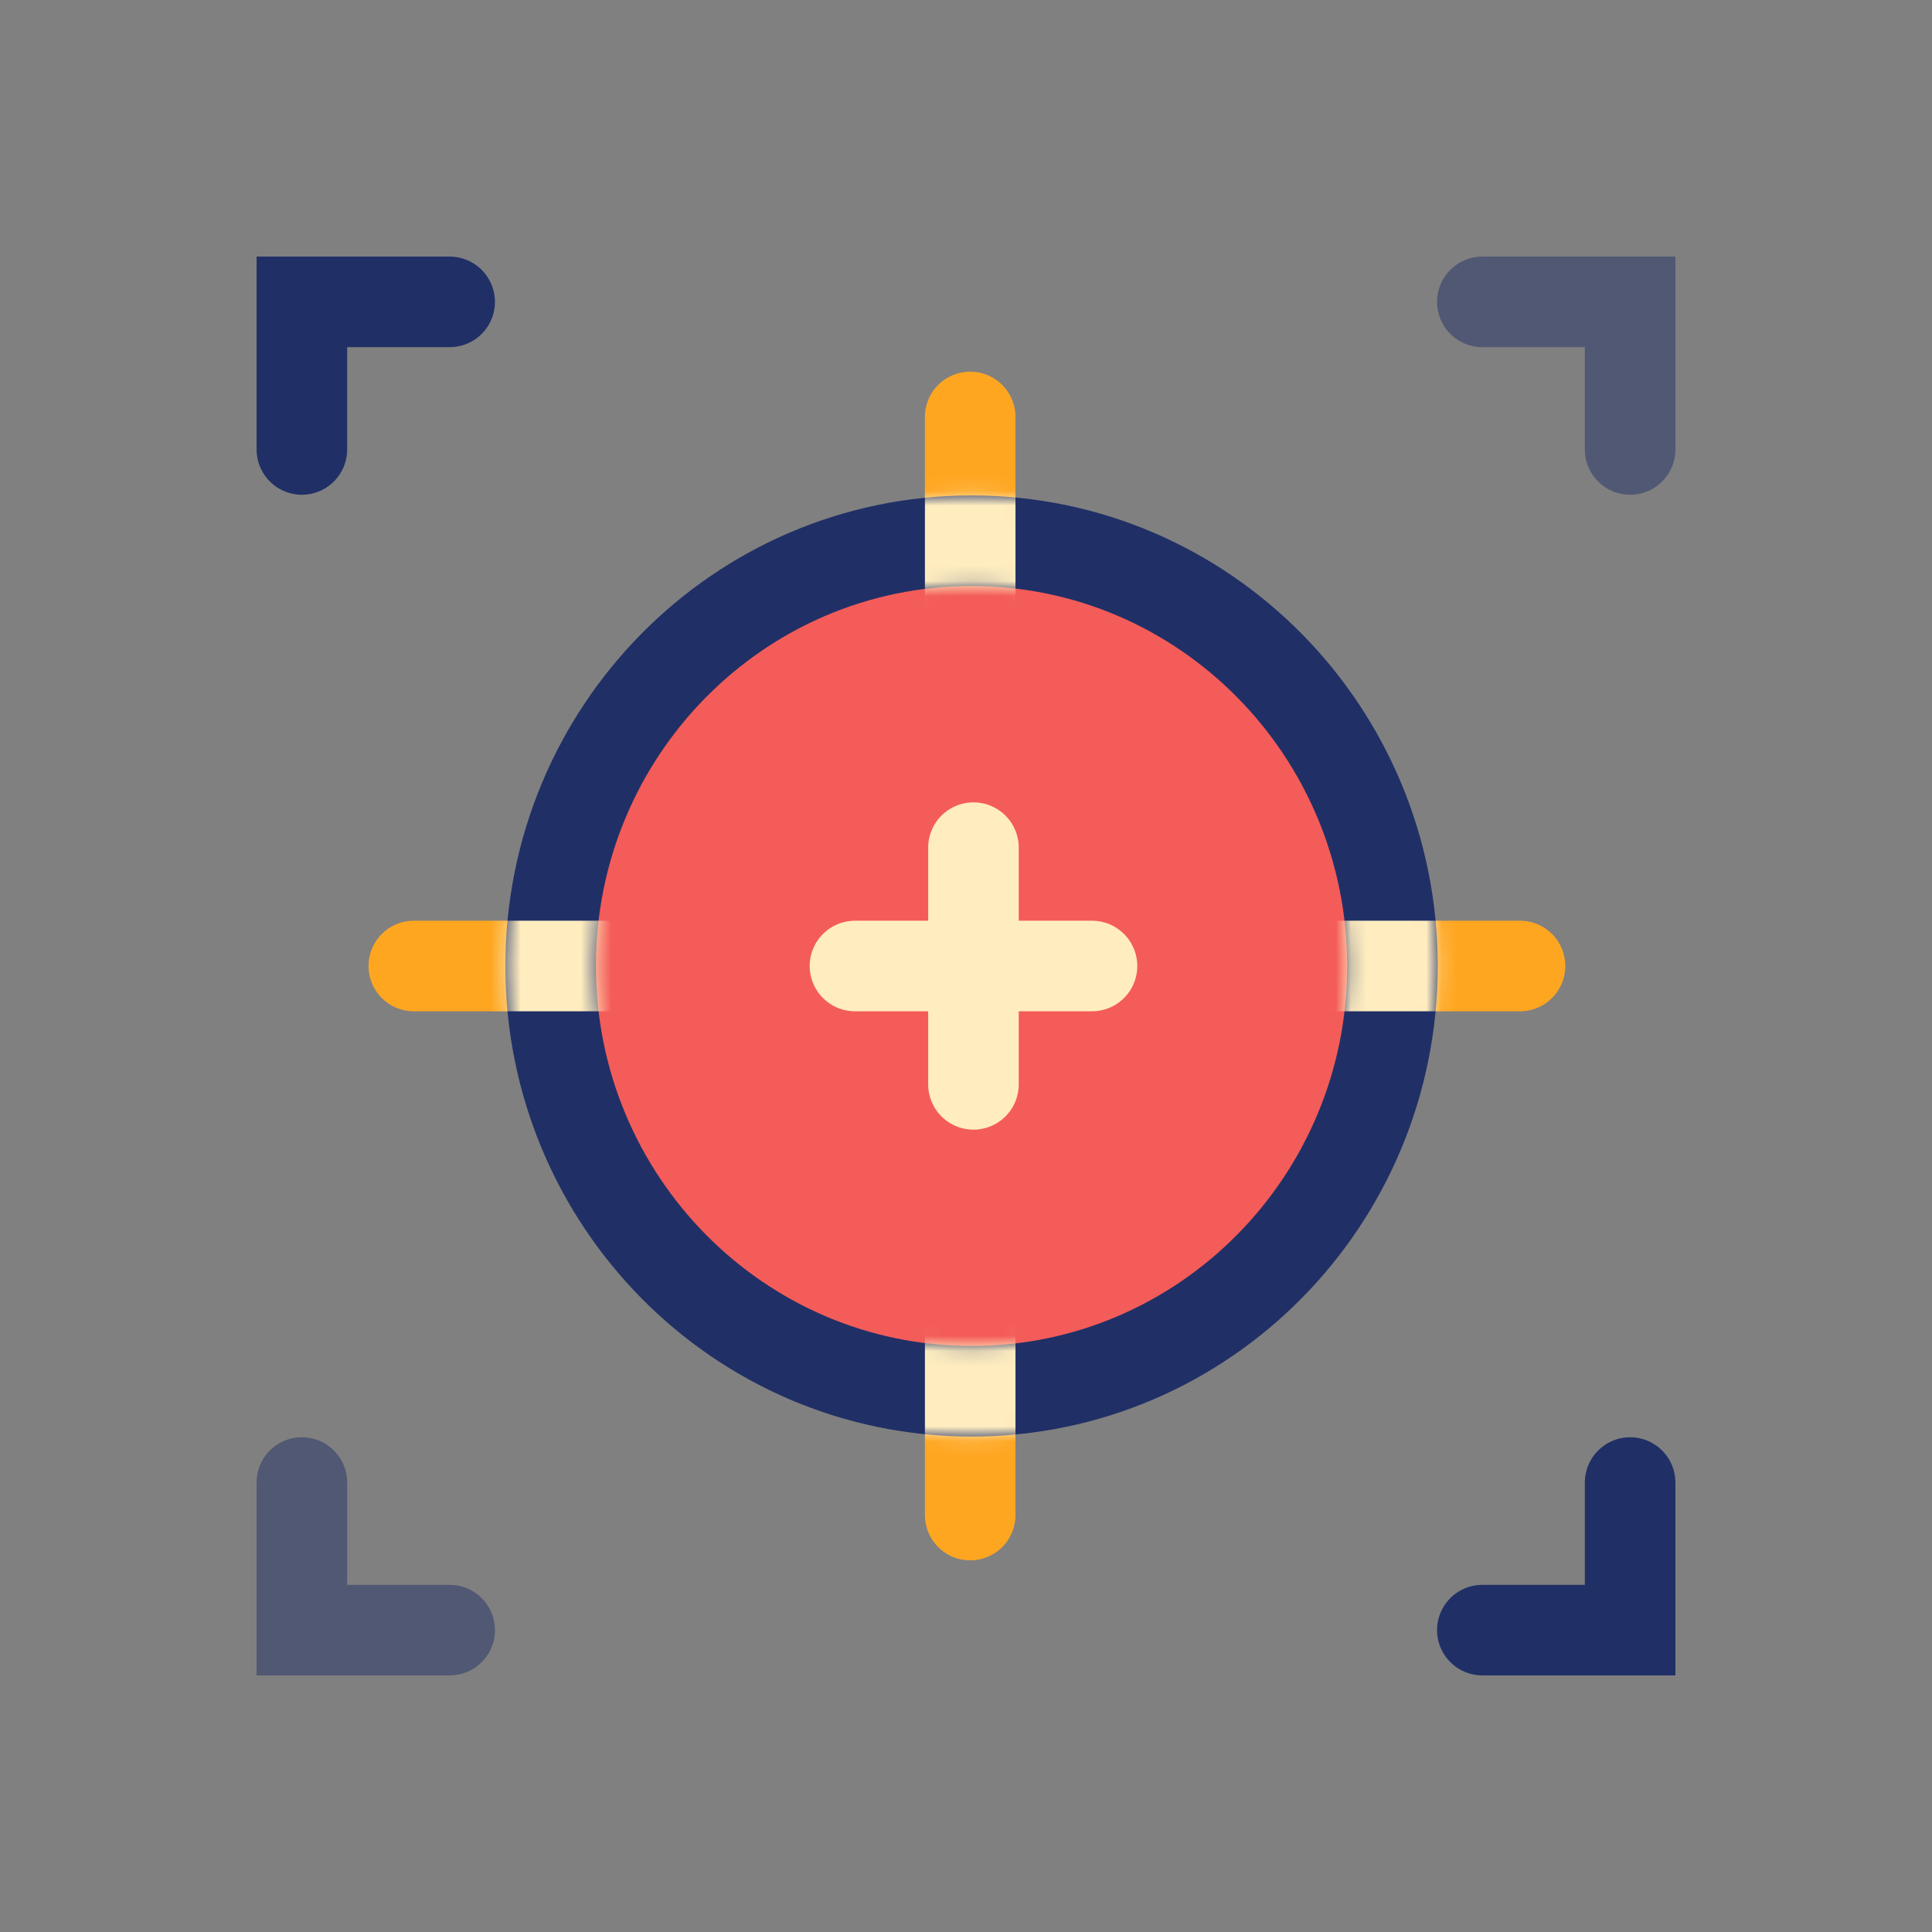 <svg width="128" height="128" viewBox="0 0 128 128" fill="none" xmlns="http://www.w3.org/2000/svg">
<rect x="0" y="0" width="128" height="128" fill="#808080" stroke="none"/>
<path opacity="0.5" d="M98.209 20H108V29.778" stroke="#203066" stroke-width="6" stroke-linecap="round"/>
<path d="M98.209 108H108V98.222" stroke="#203066" stroke-width="6" stroke-linecap="round"/>
<path d="M29.791 20H20V29.778" stroke="#203066" stroke-width="6" stroke-linecap="round"/>
<path opacity="0.5" d="M29.791 108H20V98.222" stroke="#203066" stroke-width="6" stroke-linecap="round"/>
<path d="M34.395 64H27.416" stroke="#FFA621" stroke-width="6" stroke-miterlimit="10" stroke-linecap="round" stroke-linejoin="round"/>
<path d="M93.724 64H100.704" stroke="#FFA621" stroke-width="6" stroke-miterlimit="10" stroke-linecap="round" stroke-linejoin="round"/>
<path d="M64.278 34.594L64.278 27.624" stroke="#FFA621" stroke-width="6" stroke-miterlimit="10" stroke-linecap="round" stroke-linejoin="round"/>
<path d="M64.278 93.406L64.278 100.376" stroke="#FFA621" stroke-width="6" stroke-miterlimit="10" stroke-linecap="round" stroke-linejoin="round"/>
<path d="M64.368 92.175C79.801 92.175 92.254 79.528 92.254 64C92.254 48.472 79.801 35.824 64.368 35.824C48.934 35.824 36.481 48.472 36.481 64C36.481 79.528 48.934 92.175 64.368 92.175Z" fill=" #f45c59" stroke="#203066" stroke-width="6"/>
<path d="M64.494 56.158V71.842" stroke="#FFEDC0" stroke-width="6" stroke-miterlimit="10" stroke-linecap="round"/>
<path d="M72.348 64H56.644" stroke="#FFEDC0" stroke-width="6" stroke-miterlimit="10" stroke-linecap="round"/>
<mask id="mask0_391_1632" style="mask-type:alpha" maskUnits="userSpaceOnUse" x="33" y="32" width="63" height="64">
<path d="M64.368 92.175C79.801 92.175 92.254 79.528 92.254 64C92.254 48.472 79.801 35.824 64.368 35.824C48.934 35.824 36.481 48.472 36.481 64C36.481 79.528 48.934 92.175 64.368 92.175Z" stroke="#203066" stroke-width="6"/>
</mask>
<g mask="url(#mask0_391_1632)">
<path d="M40.067 64L32.215 64" stroke="#FFEDC0" stroke-width="6" stroke-miterlimit="10" stroke-linecap="round" stroke-linejoin="round"/>
<path d="M88.489 64L96.341 64" stroke="#FFEDC0" stroke-width="6" stroke-miterlimit="10" stroke-linecap="round" stroke-linejoin="round"/>
<path d="M64.278 39.822L64.278 31.98" stroke="#FFEDC0" stroke-width="6" stroke-miterlimit="10" stroke-linecap="round" stroke-linejoin="round"/>
<path d="M64.278 88.178L64.278 96.02" stroke="#FFEDC0" stroke-width="6" stroke-miterlimit="10" stroke-linecap="round" stroke-linejoin="round"/>
</g>
</svg>
